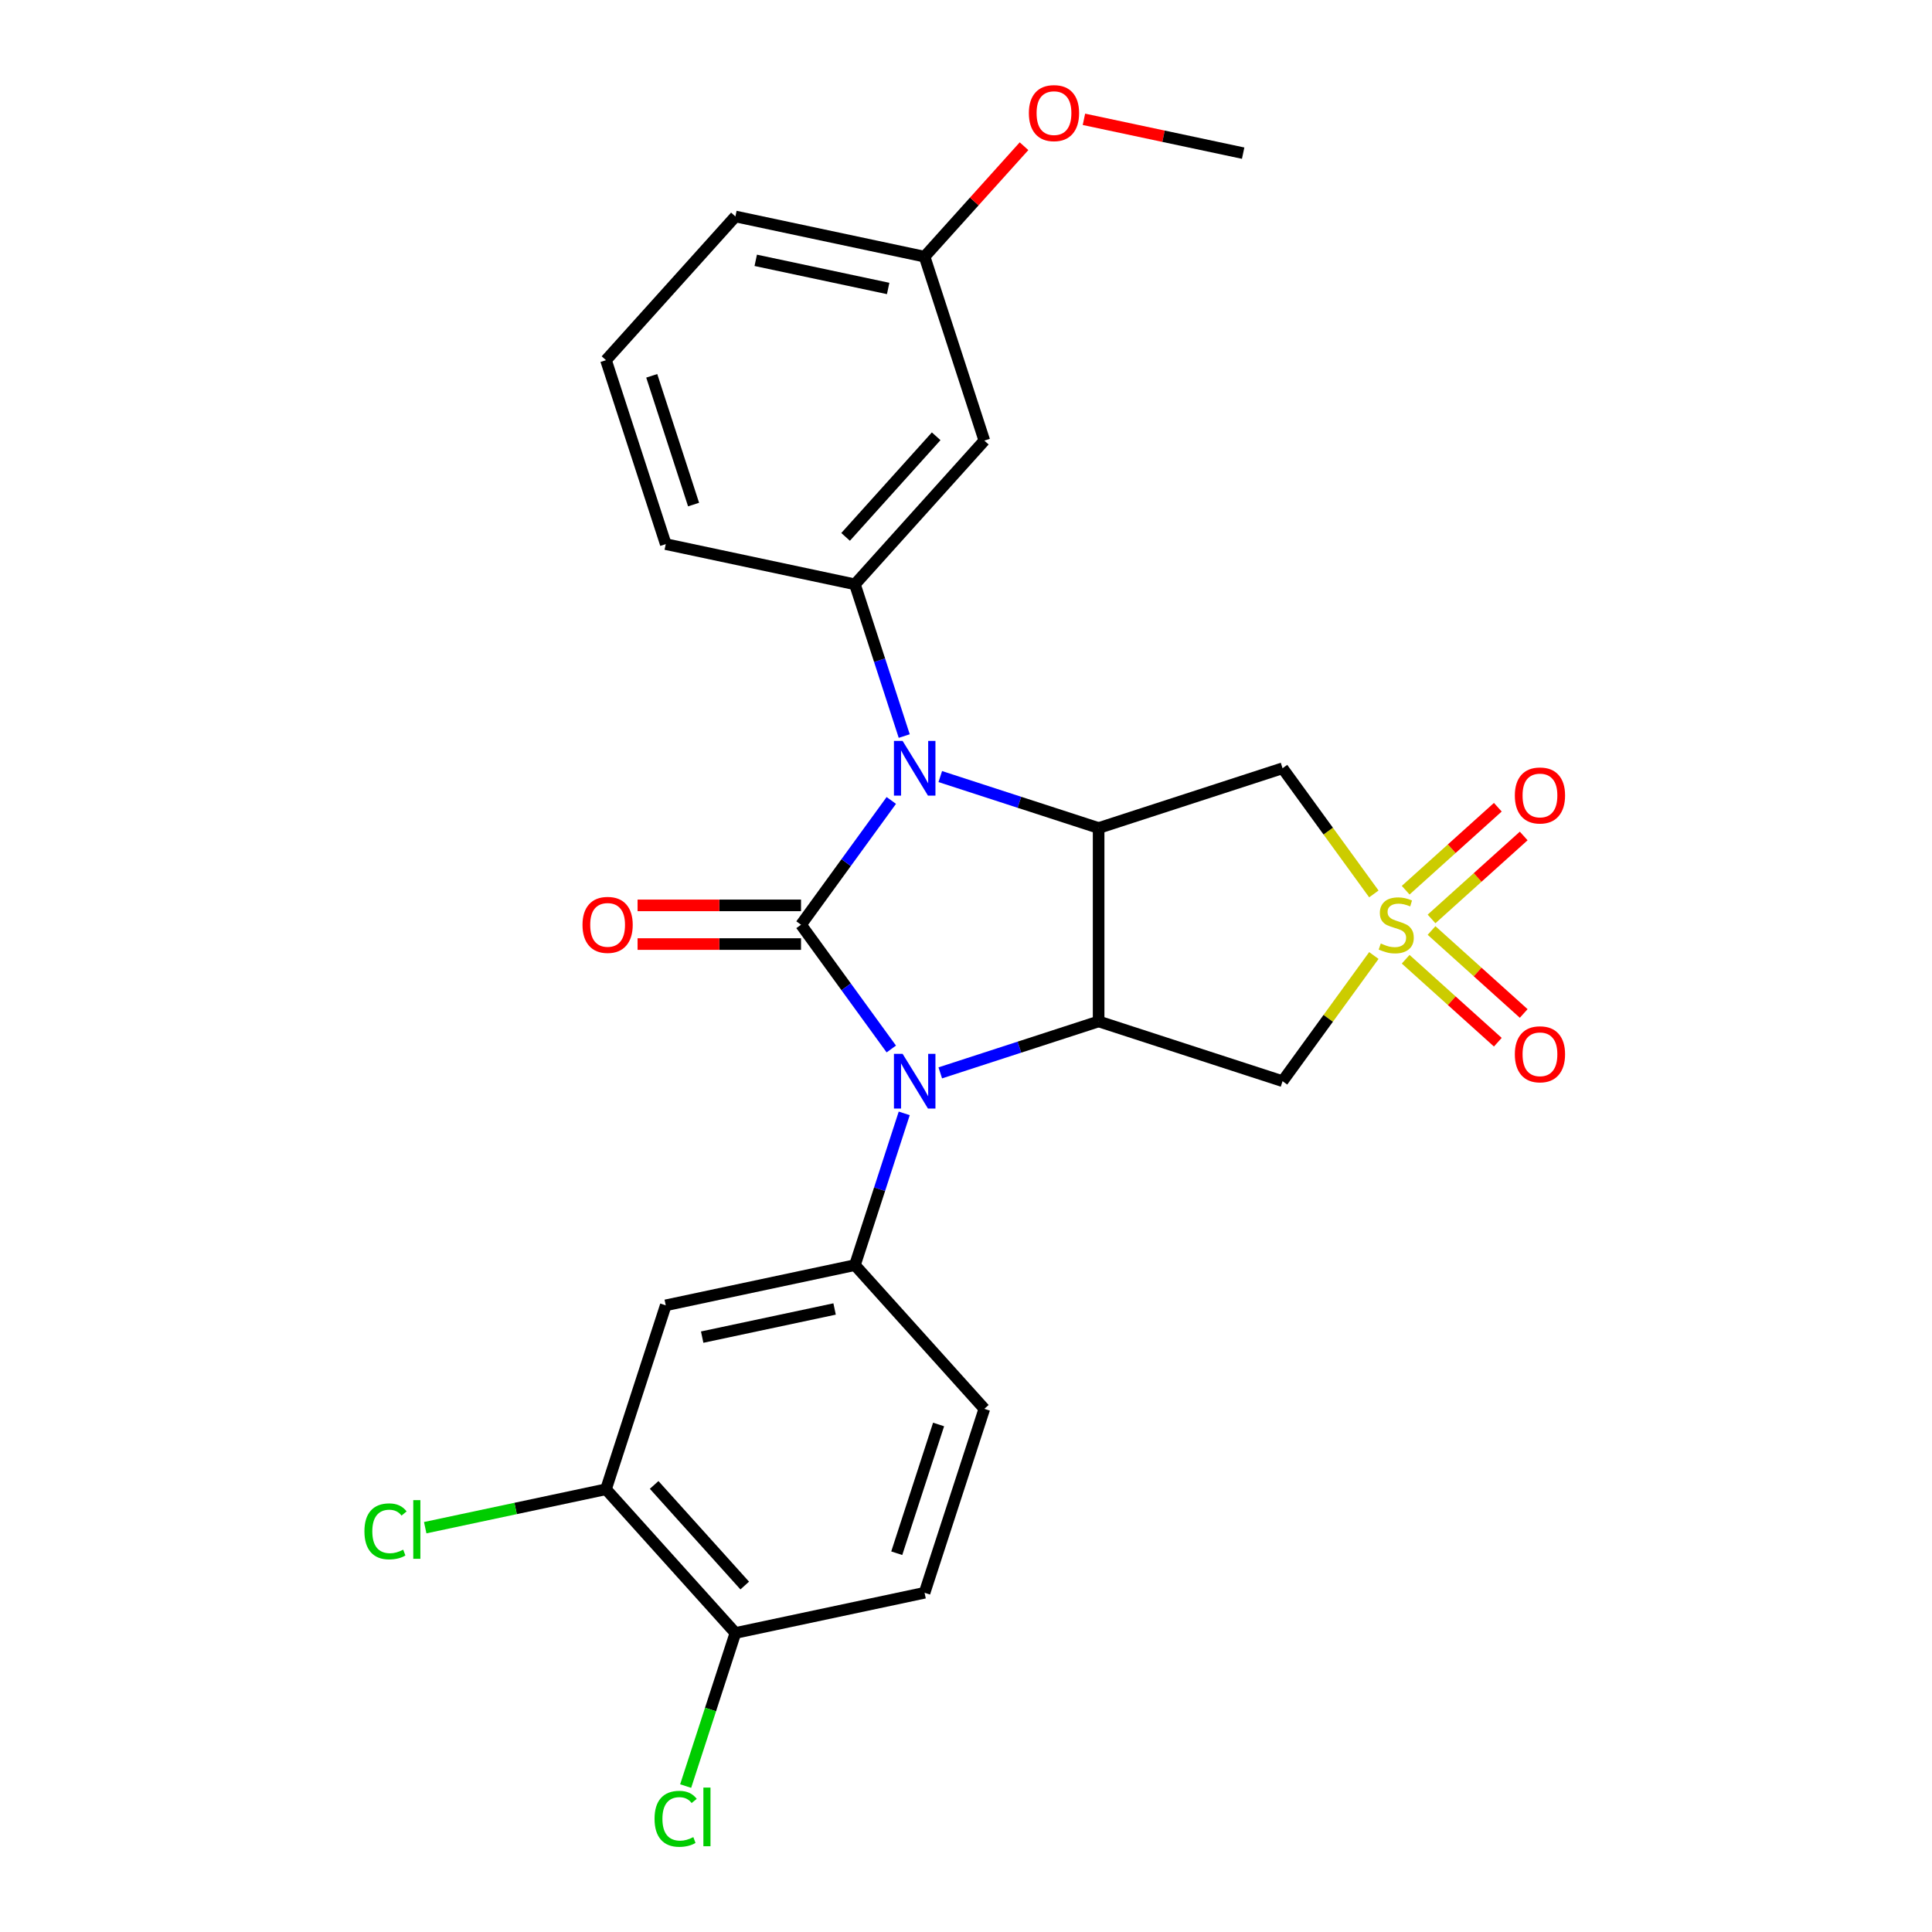 <?xml version='1.0' encoding='iso-8859-1'?>
<svg version='1.1' baseProfile='full'
              xmlns='http://www.w3.org/2000/svg'
                      xmlns:rdkit='http://www.rdkit.org/xml'
                      xmlns:xlink='http://www.w3.org/1999/xlink'
                  xml:space='preserve'
width='1000px' height='1000px' viewBox='0 0 1000 1000'>
<!-- END OF HEADER -->
<rect style='opacity:1.0;fill:#FFFFFF;stroke:none' width='1000' height='1000' x='0' y='0'> </rect>
<path class='bond-0' d='M 414.604,478.633 L 437.971,510.794' style='fill:none;fill-rule:evenodd;stroke:#000000;stroke-width:6px;stroke-linecap:butt;stroke-linejoin:miter;stroke-opacity:1' />
<path class='bond-0' d='M 437.971,510.794 L 461.337,542.955' style='fill:none;fill-rule:evenodd;stroke:#0000FF;stroke-width:6px;stroke-linecap:butt;stroke-linejoin:miter;stroke-opacity:1' />
<path class='bond-1' d='M 414.604,478.633 L 437.971,446.472' style='fill:none;fill-rule:evenodd;stroke:#000000;stroke-width:6px;stroke-linecap:butt;stroke-linejoin:miter;stroke-opacity:1' />
<path class='bond-1' d='M 437.971,446.472 L 461.337,414.311' style='fill:none;fill-rule:evenodd;stroke:#0000FF;stroke-width:6px;stroke-linecap:butt;stroke-linejoin:miter;stroke-opacity:1' />
<path class='bond-11' d='M 414.604,468.623 L 372.305,468.623' style='fill:none;fill-rule:evenodd;stroke:#000000;stroke-width:6px;stroke-linecap:butt;stroke-linejoin:miter;stroke-opacity:1' />
<path class='bond-11' d='M 372.305,468.623 L 330.005,468.623' style='fill:none;fill-rule:evenodd;stroke:#FF0000;stroke-width:6px;stroke-linecap:butt;stroke-linejoin:miter;stroke-opacity:1' />
<path class='bond-11' d='M 414.604,488.644 L 372.305,488.644' style='fill:none;fill-rule:evenodd;stroke:#000000;stroke-width:6px;stroke-linecap:butt;stroke-linejoin:miter;stroke-opacity:1' />
<path class='bond-11' d='M 372.305,488.644 L 330.005,488.644' style='fill:none;fill-rule:evenodd;stroke:#FF0000;stroke-width:6px;stroke-linecap:butt;stroke-linejoin:miter;stroke-opacity:1' />
<path class='bond-3' d='M 486.686,555.315 L 527.666,542' style='fill:none;fill-rule:evenodd;stroke:#0000FF;stroke-width:6px;stroke-linecap:butt;stroke-linejoin:miter;stroke-opacity:1' />
<path class='bond-3' d='M 527.666,542 L 568.646,528.685' style='fill:none;fill-rule:evenodd;stroke:#000000;stroke-width:6px;stroke-linecap:butt;stroke-linejoin:miter;stroke-opacity:1' />
<path class='bond-7' d='M 468.029,576.281 L 455.27,615.551' style='fill:none;fill-rule:evenodd;stroke:#0000FF;stroke-width:6px;stroke-linecap:butt;stroke-linejoin:miter;stroke-opacity:1' />
<path class='bond-7' d='M 455.27,615.551 L 442.51,654.821' style='fill:none;fill-rule:evenodd;stroke:#000000;stroke-width:6px;stroke-linecap:butt;stroke-linejoin:miter;stroke-opacity:1' />
<path class='bond-4' d='M 486.686,401.952 L 527.666,415.267' style='fill:none;fill-rule:evenodd;stroke:#0000FF;stroke-width:6px;stroke-linecap:butt;stroke-linejoin:miter;stroke-opacity:1' />
<path class='bond-4' d='M 527.666,415.267 L 568.646,428.582' style='fill:none;fill-rule:evenodd;stroke:#000000;stroke-width:6px;stroke-linecap:butt;stroke-linejoin:miter;stroke-opacity:1' />
<path class='bond-8' d='M 468.029,380.986 L 455.27,341.716' style='fill:none;fill-rule:evenodd;stroke:#0000FF;stroke-width:6px;stroke-linecap:butt;stroke-linejoin:miter;stroke-opacity:1' />
<path class='bond-8' d='M 455.27,341.716 L 442.51,302.446' style='fill:none;fill-rule:evenodd;stroke:#000000;stroke-width:6px;stroke-linecap:butt;stroke-linejoin:miter;stroke-opacity:1' />
<path class='bond-2' d='M 711.106,462.691 L 687.477,430.17' style='fill:none;fill-rule:evenodd;stroke:#CCCC00;stroke-width:6px;stroke-linecap:butt;stroke-linejoin:miter;stroke-opacity:1' />
<path class='bond-2' d='M 687.477,430.17 L 663.849,397.649' style='fill:none;fill-rule:evenodd;stroke:#000000;stroke-width:6px;stroke-linecap:butt;stroke-linejoin:miter;stroke-opacity:1' />
<path class='bond-13' d='M 740.969,475.644 L 764.816,454.171' style='fill:none;fill-rule:evenodd;stroke:#CCCC00;stroke-width:6px;stroke-linecap:butt;stroke-linejoin:miter;stroke-opacity:1' />
<path class='bond-13' d='M 764.816,454.171 L 788.664,432.699' style='fill:none;fill-rule:evenodd;stroke:#FF0000;stroke-width:6px;stroke-linecap:butt;stroke-linejoin:miter;stroke-opacity:1' />
<path class='bond-13' d='M 727.573,460.765 L 751.42,439.293' style='fill:none;fill-rule:evenodd;stroke:#CCCC00;stroke-width:6px;stroke-linecap:butt;stroke-linejoin:miter;stroke-opacity:1' />
<path class='bond-13' d='M 751.42,439.293 L 775.268,417.821' style='fill:none;fill-rule:evenodd;stroke:#FF0000;stroke-width:6px;stroke-linecap:butt;stroke-linejoin:miter;stroke-opacity:1' />
<path class='bond-14' d='M 727.573,496.502 L 751.42,517.974' style='fill:none;fill-rule:evenodd;stroke:#CCCC00;stroke-width:6px;stroke-linecap:butt;stroke-linejoin:miter;stroke-opacity:1' />
<path class='bond-14' d='M 751.42,517.974 L 775.268,539.446' style='fill:none;fill-rule:evenodd;stroke:#FF0000;stroke-width:6px;stroke-linecap:butt;stroke-linejoin:miter;stroke-opacity:1' />
<path class='bond-14' d='M 740.969,481.623 L 764.816,503.096' style='fill:none;fill-rule:evenodd;stroke:#CCCC00;stroke-width:6px;stroke-linecap:butt;stroke-linejoin:miter;stroke-opacity:1' />
<path class='bond-14' d='M 764.816,503.096 L 788.664,524.568' style='fill:none;fill-rule:evenodd;stroke:#FF0000;stroke-width:6px;stroke-linecap:butt;stroke-linejoin:miter;stroke-opacity:1' />
<path class='bond-27' d='M 711.106,494.575 L 687.477,527.097' style='fill:none;fill-rule:evenodd;stroke:#CCCC00;stroke-width:6px;stroke-linecap:butt;stroke-linejoin:miter;stroke-opacity:1' />
<path class='bond-27' d='M 687.477,527.097 L 663.849,559.618' style='fill:none;fill-rule:evenodd;stroke:#000000;stroke-width:6px;stroke-linecap:butt;stroke-linejoin:miter;stroke-opacity:1' />
<path class='bond-6' d='M 568.646,528.685 L 663.849,559.618' style='fill:none;fill-rule:evenodd;stroke:#000000;stroke-width:6px;stroke-linecap:butt;stroke-linejoin:miter;stroke-opacity:1' />
<path class='bond-26' d='M 568.646,528.685 L 568.646,428.582' style='fill:none;fill-rule:evenodd;stroke:#000000;stroke-width:6px;stroke-linecap:butt;stroke-linejoin:miter;stroke-opacity:1' />
<path class='bond-5' d='M 568.646,428.582 L 663.849,397.649' style='fill:none;fill-rule:evenodd;stroke:#000000;stroke-width:6px;stroke-linecap:butt;stroke-linejoin:miter;stroke-opacity:1' />
<path class='bond-9' d='M 442.51,654.821 L 344.595,675.634' style='fill:none;fill-rule:evenodd;stroke:#000000;stroke-width:6px;stroke-linecap:butt;stroke-linejoin:miter;stroke-opacity:1' />
<path class='bond-9' d='M 431.985,677.526 L 363.445,692.095' style='fill:none;fill-rule:evenodd;stroke:#000000;stroke-width:6px;stroke-linecap:butt;stroke-linejoin:miter;stroke-opacity:1' />
<path class='bond-15' d='M 442.51,654.821 L 509.491,729.212' style='fill:none;fill-rule:evenodd;stroke:#000000;stroke-width:6px;stroke-linecap:butt;stroke-linejoin:miter;stroke-opacity:1' />
<path class='bond-12' d='M 442.51,302.446 L 509.491,228.055' style='fill:none;fill-rule:evenodd;stroke:#000000;stroke-width:6px;stroke-linecap:butt;stroke-linejoin:miter;stroke-opacity:1' />
<path class='bond-12' d='M 437.679,277.891 L 484.566,225.817' style='fill:none;fill-rule:evenodd;stroke:#000000;stroke-width:6px;stroke-linecap:butt;stroke-linejoin:miter;stroke-opacity:1' />
<path class='bond-21' d='M 442.51,302.446 L 344.595,281.633' style='fill:none;fill-rule:evenodd;stroke:#000000;stroke-width:6px;stroke-linecap:butt;stroke-linejoin:miter;stroke-opacity:1' />
<path class='bond-10' d='M 344.595,675.634 L 313.662,770.837' style='fill:none;fill-rule:evenodd;stroke:#000000;stroke-width:6px;stroke-linecap:butt;stroke-linejoin:miter;stroke-opacity:1' />
<path class='bond-19' d='M 313.662,770.837 L 266.875,780.781' style='fill:none;fill-rule:evenodd;stroke:#000000;stroke-width:6px;stroke-linecap:butt;stroke-linejoin:miter;stroke-opacity:1' />
<path class='bond-19' d='M 266.875,780.781 L 220.089,790.726' style='fill:none;fill-rule:evenodd;stroke:#00CC00;stroke-width:6px;stroke-linecap:butt;stroke-linejoin:miter;stroke-opacity:1' />
<path class='bond-29' d='M 313.662,770.837 L 380.643,845.227' style='fill:none;fill-rule:evenodd;stroke:#000000;stroke-width:6px;stroke-linecap:butt;stroke-linejoin:miter;stroke-opacity:1' />
<path class='bond-29' d='M 338.587,768.599 L 385.474,820.672' style='fill:none;fill-rule:evenodd;stroke:#000000;stroke-width:6px;stroke-linecap:butt;stroke-linejoin:miter;stroke-opacity:1' />
<path class='bond-18' d='M 509.491,228.055 L 478.558,132.852' style='fill:none;fill-rule:evenodd;stroke:#000000;stroke-width:6px;stroke-linecap:butt;stroke-linejoin:miter;stroke-opacity:1' />
<path class='bond-17' d='M 509.491,729.212 L 478.558,824.415' style='fill:none;fill-rule:evenodd;stroke:#000000;stroke-width:6px;stroke-linecap:butt;stroke-linejoin:miter;stroke-opacity:1' />
<path class='bond-17' d='M 485.811,737.306 L 464.157,803.948' style='fill:none;fill-rule:evenodd;stroke:#000000;stroke-width:6px;stroke-linecap:butt;stroke-linejoin:miter;stroke-opacity:1' />
<path class='bond-16' d='M 380.643,845.227 L 478.558,824.415' style='fill:none;fill-rule:evenodd;stroke:#000000;stroke-width:6px;stroke-linecap:butt;stroke-linejoin:miter;stroke-opacity:1' />
<path class='bond-20' d='M 380.643,845.227 L 367.77,884.848' style='fill:none;fill-rule:evenodd;stroke:#000000;stroke-width:6px;stroke-linecap:butt;stroke-linejoin:miter;stroke-opacity:1' />
<path class='bond-20' d='M 367.77,884.848 L 354.896,924.468' style='fill:none;fill-rule:evenodd;stroke:#00CC00;stroke-width:6px;stroke-linecap:butt;stroke-linejoin:miter;stroke-opacity:1' />
<path class='bond-22' d='M 478.558,132.852 L 504.298,104.265' style='fill:none;fill-rule:evenodd;stroke:#000000;stroke-width:6px;stroke-linecap:butt;stroke-linejoin:miter;stroke-opacity:1' />
<path class='bond-22' d='M 504.298,104.265 L 530.037,75.679' style='fill:none;fill-rule:evenodd;stroke:#FF0000;stroke-width:6px;stroke-linecap:butt;stroke-linejoin:miter;stroke-opacity:1' />
<path class='bond-28' d='M 478.558,132.852 L 380.643,112.04' style='fill:none;fill-rule:evenodd;stroke:#000000;stroke-width:6px;stroke-linecap:butt;stroke-linejoin:miter;stroke-opacity:1' />
<path class='bond-28' d='M 459.708,149.313 L 391.168,134.744' style='fill:none;fill-rule:evenodd;stroke:#000000;stroke-width:6px;stroke-linecap:butt;stroke-linejoin:miter;stroke-opacity:1' />
<path class='bond-23' d='M 344.595,281.633 L 313.662,186.43' style='fill:none;fill-rule:evenodd;stroke:#000000;stroke-width:6px;stroke-linecap:butt;stroke-linejoin:miter;stroke-opacity:1' />
<path class='bond-23' d='M 358.995,261.166 L 337.342,194.524' style='fill:none;fill-rule:evenodd;stroke:#000000;stroke-width:6px;stroke-linecap:butt;stroke-linejoin:miter;stroke-opacity:1' />
<path class='bond-25' d='M 561.042,61.757 L 602.248,70.515' style='fill:none;fill-rule:evenodd;stroke:#FF0000;stroke-width:6px;stroke-linecap:butt;stroke-linejoin:miter;stroke-opacity:1' />
<path class='bond-25' d='M 602.248,70.515 L 643.455,79.274' style='fill:none;fill-rule:evenodd;stroke:#000000;stroke-width:6px;stroke-linecap:butt;stroke-linejoin:miter;stroke-opacity:1' />
<path class='bond-24' d='M 313.662,186.43 L 380.643,112.04' style='fill:none;fill-rule:evenodd;stroke:#000000;stroke-width:6px;stroke-linecap:butt;stroke-linejoin:miter;stroke-opacity:1' />
<path  class='atom-1' d='M 467.183 545.458
L 476.463 560.458
Q 477.383 561.938, 478.863 564.618
Q 480.343 567.298, 480.423 567.458
L 480.423 545.458
L 484.183 545.458
L 484.183 573.778
L 480.303 573.778
L 470.343 557.378
Q 469.183 555.458, 467.943 553.258
Q 466.743 551.058, 466.383 550.378
L 466.383 573.778
L 462.703 573.778
L 462.703 545.458
L 467.183 545.458
' fill='#0000FF'/>
<path  class='atom-2' d='M 467.183 383.489
L 476.463 398.489
Q 477.383 399.969, 478.863 402.649
Q 480.343 405.329, 480.423 405.489
L 480.423 383.489
L 484.183 383.489
L 484.183 411.809
L 480.303 411.809
L 470.343 395.409
Q 469.183 393.489, 467.943 391.289
Q 466.743 389.089, 466.383 388.409
L 466.383 411.809
L 462.703 411.809
L 462.703 383.489
L 467.183 383.489
' fill='#0000FF'/>
<path  class='atom-3' d='M 714.688 488.353
Q 715.008 488.473, 716.328 489.033
Q 717.648 489.593, 719.088 489.953
Q 720.568 490.273, 722.008 490.273
Q 724.688 490.273, 726.248 488.993
Q 727.808 487.673, 727.808 485.393
Q 727.808 483.833, 727.008 482.873
Q 726.248 481.913, 725.048 481.393
Q 723.848 480.873, 721.848 480.273
Q 719.328 479.513, 717.808 478.793
Q 716.328 478.073, 715.248 476.553
Q 714.208 475.033, 714.208 472.473
Q 714.208 468.913, 716.608 466.713
Q 719.048 464.513, 723.848 464.513
Q 727.128 464.513, 730.848 466.073
L 729.928 469.153
Q 726.528 467.753, 723.968 467.753
Q 721.208 467.753, 719.688 468.913
Q 718.168 470.033, 718.208 471.993
Q 718.208 473.513, 718.968 474.433
Q 719.768 475.353, 720.888 475.873
Q 722.048 476.393, 723.968 476.993
Q 726.528 477.793, 728.048 478.593
Q 729.568 479.393, 730.648 481.033
Q 731.768 482.633, 731.768 485.393
Q 731.768 489.313, 729.128 491.433
Q 726.528 493.513, 722.168 493.513
Q 719.648 493.513, 717.728 492.953
Q 715.848 492.433, 713.608 491.513
L 714.688 488.353
' fill='#CCCC00'/>
<path  class='atom-12' d='M 301.502 478.713
Q 301.502 471.913, 304.862 468.113
Q 308.222 464.313, 314.502 464.313
Q 320.782 464.313, 324.142 468.113
Q 327.502 471.913, 327.502 478.713
Q 327.502 485.593, 324.102 489.513
Q 320.702 493.393, 314.502 493.393
Q 308.262 493.393, 304.862 489.513
Q 301.502 485.633, 301.502 478.713
M 314.502 490.193
Q 318.822 490.193, 321.142 487.313
Q 323.502 484.393, 323.502 478.713
Q 323.502 473.153, 321.142 470.353
Q 318.822 467.513, 314.502 467.513
Q 310.182 467.513, 307.822 470.313
Q 305.502 473.113, 305.502 478.713
Q 305.502 484.433, 307.822 487.313
Q 310.182 490.193, 314.502 490.193
' fill='#FF0000'/>
<path  class='atom-14' d='M 784.079 411.732
Q 784.079 404.932, 787.439 401.132
Q 790.799 397.332, 797.079 397.332
Q 803.359 397.332, 806.719 401.132
Q 810.079 404.932, 810.079 411.732
Q 810.079 418.612, 806.679 422.532
Q 803.279 426.412, 797.079 426.412
Q 790.839 426.412, 787.439 422.532
Q 784.079 418.652, 784.079 411.732
M 797.079 423.212
Q 801.399 423.212, 803.719 420.332
Q 806.079 417.412, 806.079 411.732
Q 806.079 406.172, 803.719 403.372
Q 801.399 400.532, 797.079 400.532
Q 792.759 400.532, 790.399 403.332
Q 788.079 406.132, 788.079 411.732
Q 788.079 417.452, 790.399 420.332
Q 792.759 423.212, 797.079 423.212
' fill='#FF0000'/>
<path  class='atom-15' d='M 784.079 545.695
Q 784.079 538.895, 787.439 535.095
Q 790.799 531.295, 797.079 531.295
Q 803.359 531.295, 806.719 535.095
Q 810.079 538.895, 810.079 545.695
Q 810.079 552.575, 806.679 556.495
Q 803.279 560.375, 797.079 560.375
Q 790.839 560.375, 787.439 556.495
Q 784.079 552.615, 784.079 545.695
M 797.079 557.175
Q 801.399 557.175, 803.719 554.295
Q 806.079 551.375, 806.079 545.695
Q 806.079 540.135, 803.719 537.335
Q 801.399 534.495, 797.079 534.495
Q 792.759 534.495, 790.399 537.295
Q 788.079 540.095, 788.079 545.695
Q 788.079 551.415, 790.399 554.295
Q 792.759 557.175, 797.079 557.175
' fill='#FF0000'/>
<path  class='atom-20' d='M 188.627 792.629
Q 188.627 785.589, 191.907 781.909
Q 195.227 778.189, 201.507 778.189
Q 207.347 778.189, 210.467 782.309
L 207.827 784.469
Q 205.547 781.469, 201.507 781.469
Q 197.227 781.469, 194.947 784.349
Q 192.707 787.189, 192.707 792.629
Q 192.707 798.229, 195.027 801.109
Q 197.387 803.989, 201.947 803.989
Q 205.067 803.989, 208.707 802.109
L 209.827 805.109
Q 208.347 806.069, 206.107 806.629
Q 203.867 807.189, 201.387 807.189
Q 195.227 807.189, 191.907 803.429
Q 188.627 799.669, 188.627 792.629
' fill='#00CC00'/>
<path  class='atom-20' d='M 213.907 776.469
L 217.587 776.469
L 217.587 806.829
L 213.907 806.829
L 213.907 776.469
' fill='#00CC00'/>
<path  class='atom-21' d='M 338.79 941.41
Q 338.79 934.37, 342.07 930.69
Q 345.39 926.97, 351.67 926.97
Q 357.51 926.97, 360.63 931.09
L 357.99 933.25
Q 355.71 930.25, 351.67 930.25
Q 347.39 930.25, 345.11 933.13
Q 342.87 935.97, 342.87 941.41
Q 342.87 947.01, 345.19 949.89
Q 347.55 952.77, 352.11 952.77
Q 355.23 952.77, 358.87 950.89
L 359.99 953.89
Q 358.51 954.85, 356.27 955.41
Q 354.03 955.97, 351.55 955.97
Q 345.39 955.97, 342.07 952.21
Q 338.79 948.45, 338.79 941.41
' fill='#00CC00'/>
<path  class='atom-21' d='M 364.07 925.25
L 367.75 925.25
L 367.75 955.61
L 364.07 955.61
L 364.07 925.25
' fill='#00CC00'/>
<path  class='atom-23' d='M 532.54 58.541
Q 532.54 51.742, 535.9 47.941
Q 539.26 44.142, 545.54 44.142
Q 551.82 44.142, 555.18 47.941
Q 558.54 51.742, 558.54 58.541
Q 558.54 65.421, 555.14 69.341
Q 551.74 73.222, 545.54 73.222
Q 539.3 73.222, 535.9 69.341
Q 532.54 65.462, 532.54 58.541
M 545.54 70.022
Q 549.86 70.022, 552.18 67.141
Q 554.54 64.222, 554.54 58.541
Q 554.54 52.981, 552.18 50.181
Q 549.86 47.342, 545.54 47.342
Q 541.22 47.342, 538.86 50.142
Q 536.54 52.941, 536.54 58.541
Q 536.54 64.261, 538.86 67.141
Q 541.22 70.022, 545.54 70.022
' fill='#FF0000'/>
</svg>
